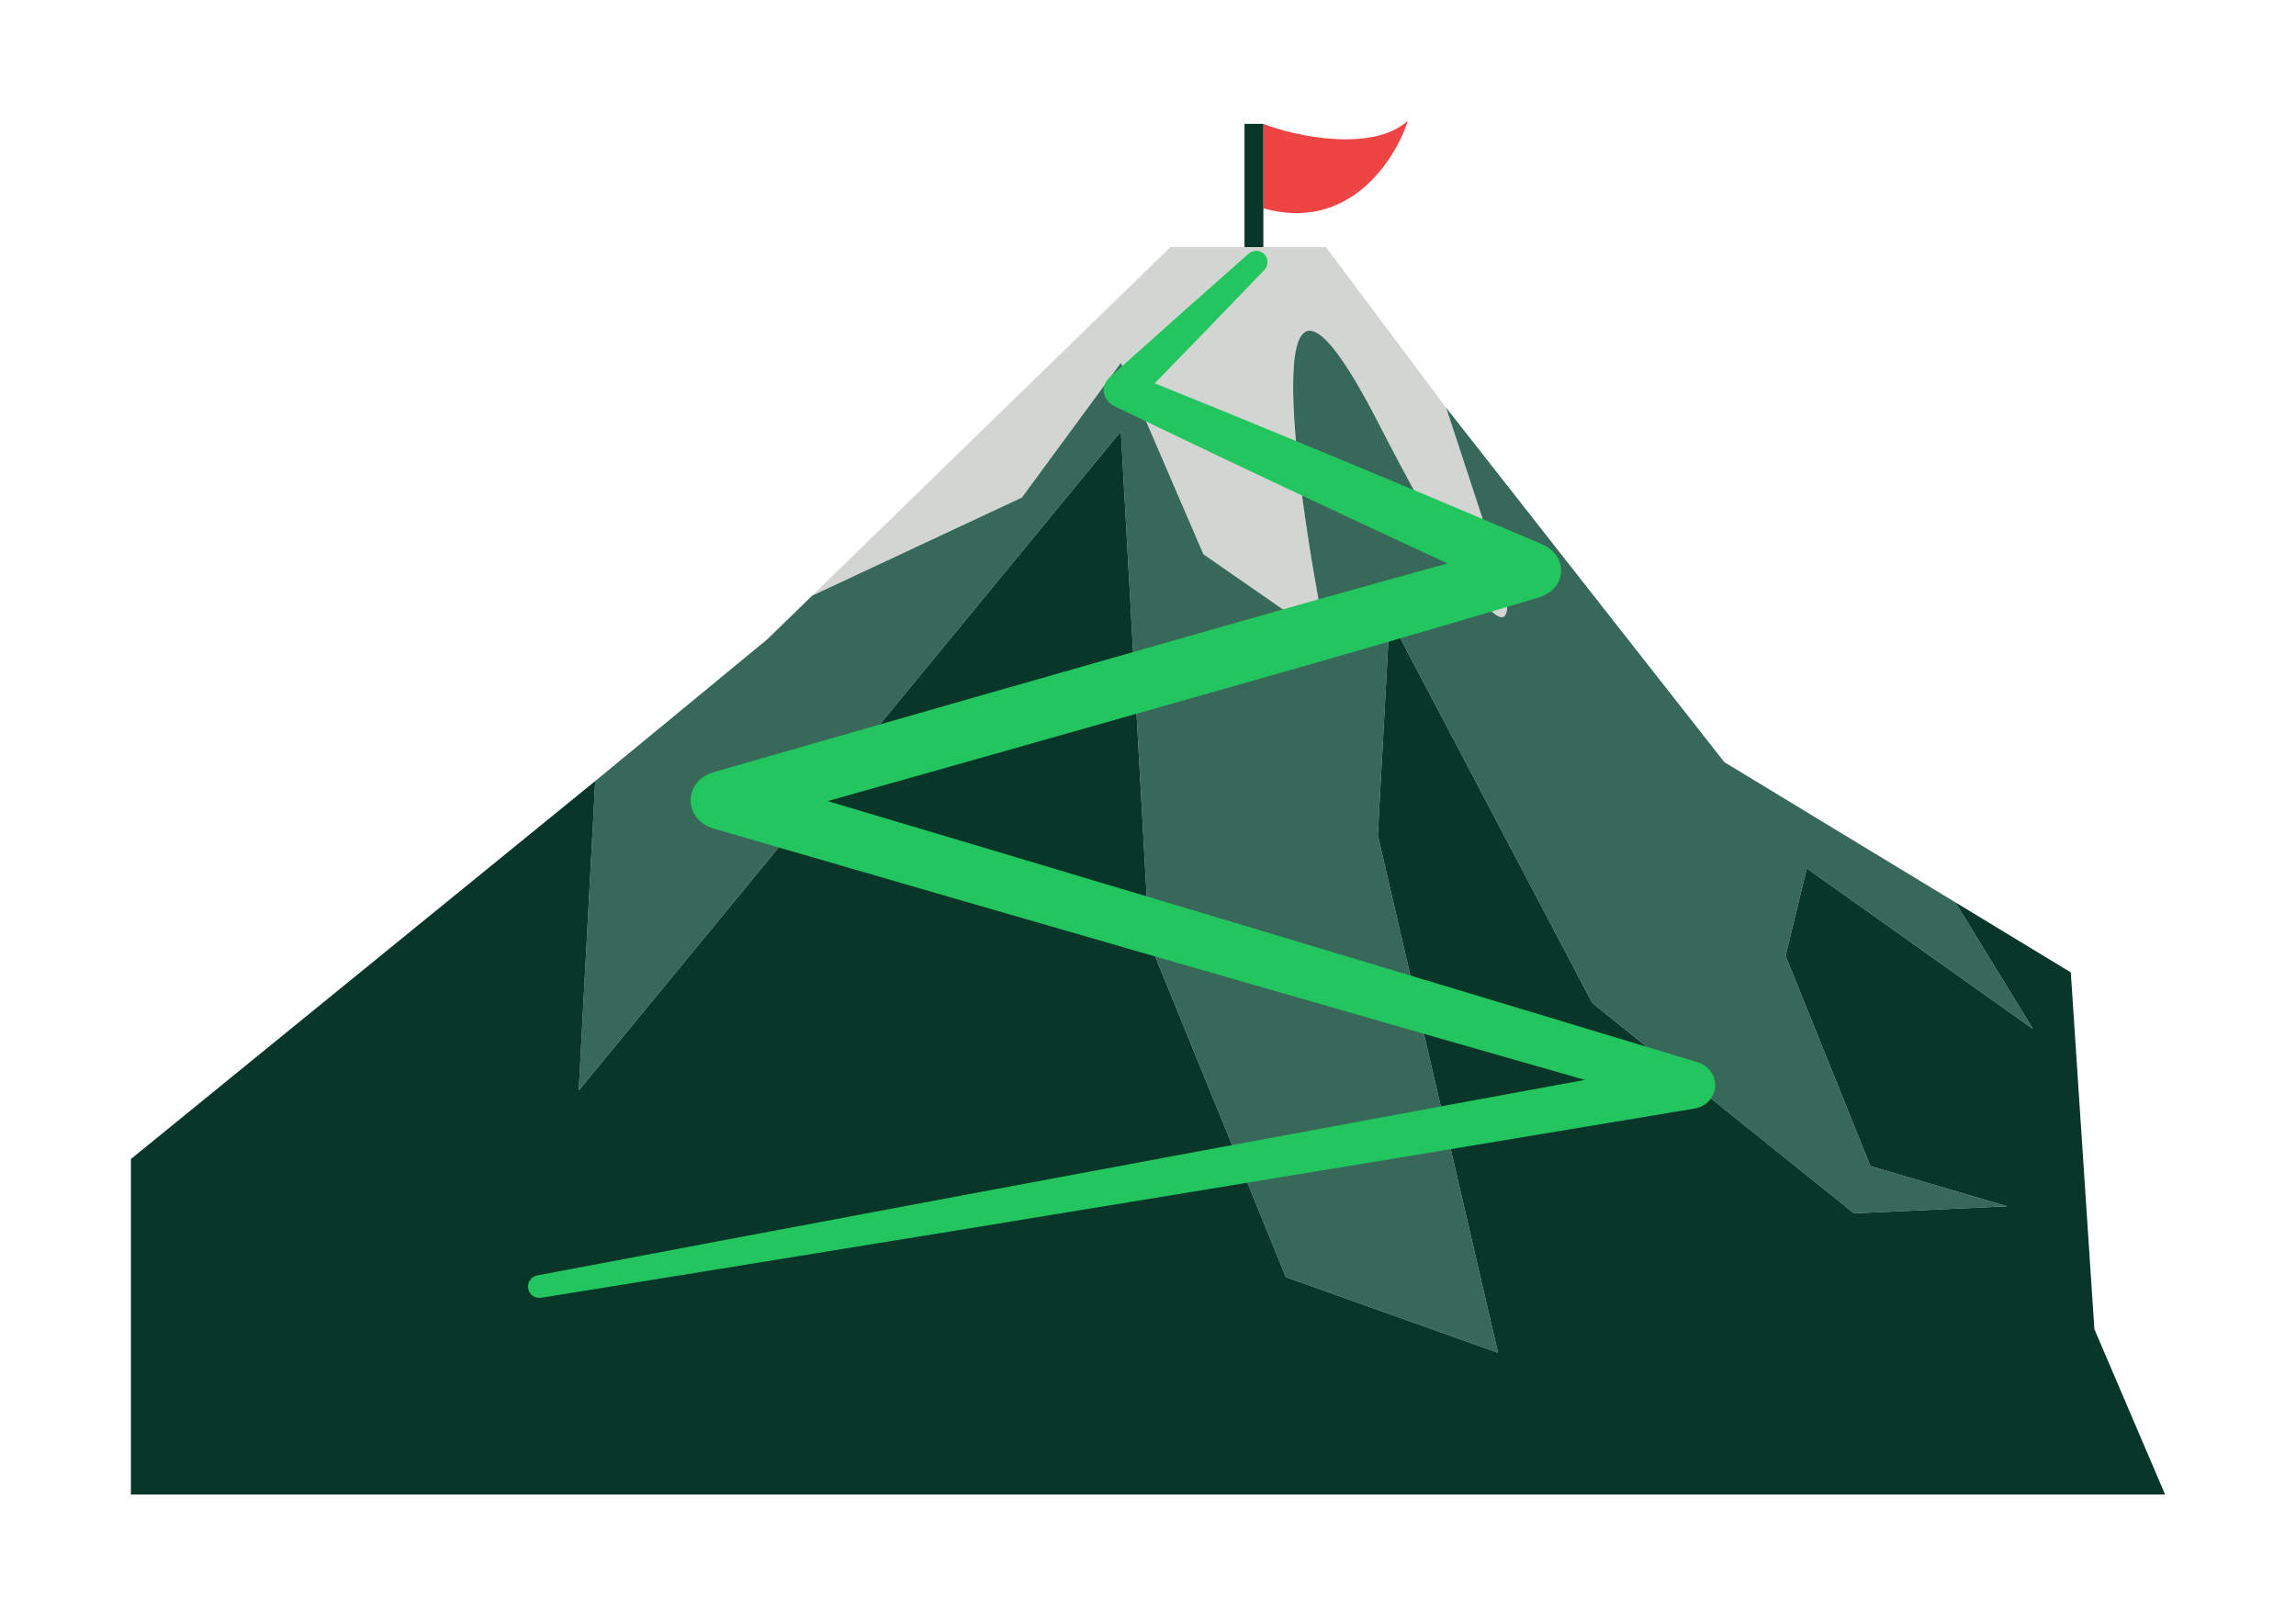 <svg width="228" height="159" viewBox="0 0 228 159" fill="none" xmlns="http://www.w3.org/2000/svg">
<path d="M139.802 12C136.309 15.115 128.782 13.597 125.455 12.3V20.685C133.939 23.081 138.555 15.893 139.802 12Z" fill="#EF4444"/>
<path d="M123.583 12.3V31.168H125.455V20.685V12.3H123.583Z" fill="#083628"/>
<path d="M131.672 24.533H116.224L80.645 59.146L101.477 49.398L111.308 36.027L119.501 55.028L131.672 63.472C128.317 46.427 124.65 18.247 136.822 41.892C148.993 65.536 150.319 62.69 149.461 58.312L143.609 40.484L131.672 24.533Z" fill="#D3D5D3"/>
<path d="M76.198 63.472L59.111 77.546L57.473 108.275L111.308 42.83L114.117 93.497L127.693 126.807L148.759 134.313L136.822 82.942L137.992 61.361L158.122 99.596L184.103 120.473L199.317 119.769L185.742 115.782L177.315 94.905L179.422 86.226L201.892 102.177L194.168 89.588L171.229 75.67L143.609 40.484L149.461 58.312C150.319 62.69 148.993 65.536 136.822 41.892C124.65 18.247 128.317 46.427 131.672 63.472L119.501 55.028L111.308 36.027L101.477 49.398L80.645 59.146L76.198 63.472Z" fill="#386859"/>
<path d="M13 115.078V148.387H215L207.978 131.967L205.637 96.547L194.168 89.588L201.892 102.177L179.422 86.226L177.315 94.905L185.742 115.782L199.317 119.769L184.103 120.473L158.122 99.596L137.992 61.361L136.822 82.942L148.759 134.313L127.693 126.807L114.117 93.497L111.308 42.83L57.473 108.275L59.111 77.546L13 115.078Z" fill="#083628"/>
<path d="M53.353 126.636C53.062 126.692 52.803 126.858 52.633 127.101C52.463 127.345 52.396 127.646 52.447 127.937C52.498 128.229 52.663 128.489 52.906 128.66C53.148 128.832 53.449 128.9 53.742 128.853C53.742 128.853 53.742 128.853 53.742 128.853C59.704 127.893 65.666 126.93 71.628 125.965C103.842 120.748 136.042 115.452 168.229 110.075C170.879 109.617 171.069 106.204 168.49 105.439C136.525 95.766 104.537 86.174 72.524 76.663L72.5 82.277C90.323 77.26 108.139 72.218 125.948 67.151C134.903 64.604 143.842 61.999 152.764 59.337C155.586 58.513 155.829 55.211 153.133 54.042C139.558 48.248 125.923 42.591 112.228 37.07L112.749 40.03C112.809 39.968 112.87 39.906 112.931 39.844C117.151 35.52 121.355 31.179 125.541 26.819C125.744 26.608 125.863 26.328 125.867 26.033C125.871 25.739 125.76 25.456 125.558 25.245C125.356 25.034 125.077 24.911 124.783 24.903C124.489 24.894 124.203 25.002 123.984 25.195C123.984 25.195 123.984 25.195 123.984 25.195C119.452 29.194 114.937 33.21 110.439 37.245C110.375 37.303 110.31 37.361 110.245 37.419C109.182 38.376 109.476 39.76 110.766 40.379C124.067 46.79 137.429 53.065 150.851 59.204L151.22 53.909C142.232 56.342 133.261 58.833 124.307 61.38C106.497 66.447 88.695 71.539 70.901 76.656C67.829 77.534 67.81 81.372 70.876 82.269C102.942 91.599 135.031 100.847 167.145 110.014L167.406 105.378C135.309 111.263 103.225 117.228 71.156 123.272C65.221 124.391 59.287 125.512 53.353 126.636Z" fill="#22C55E"/>
</svg>
